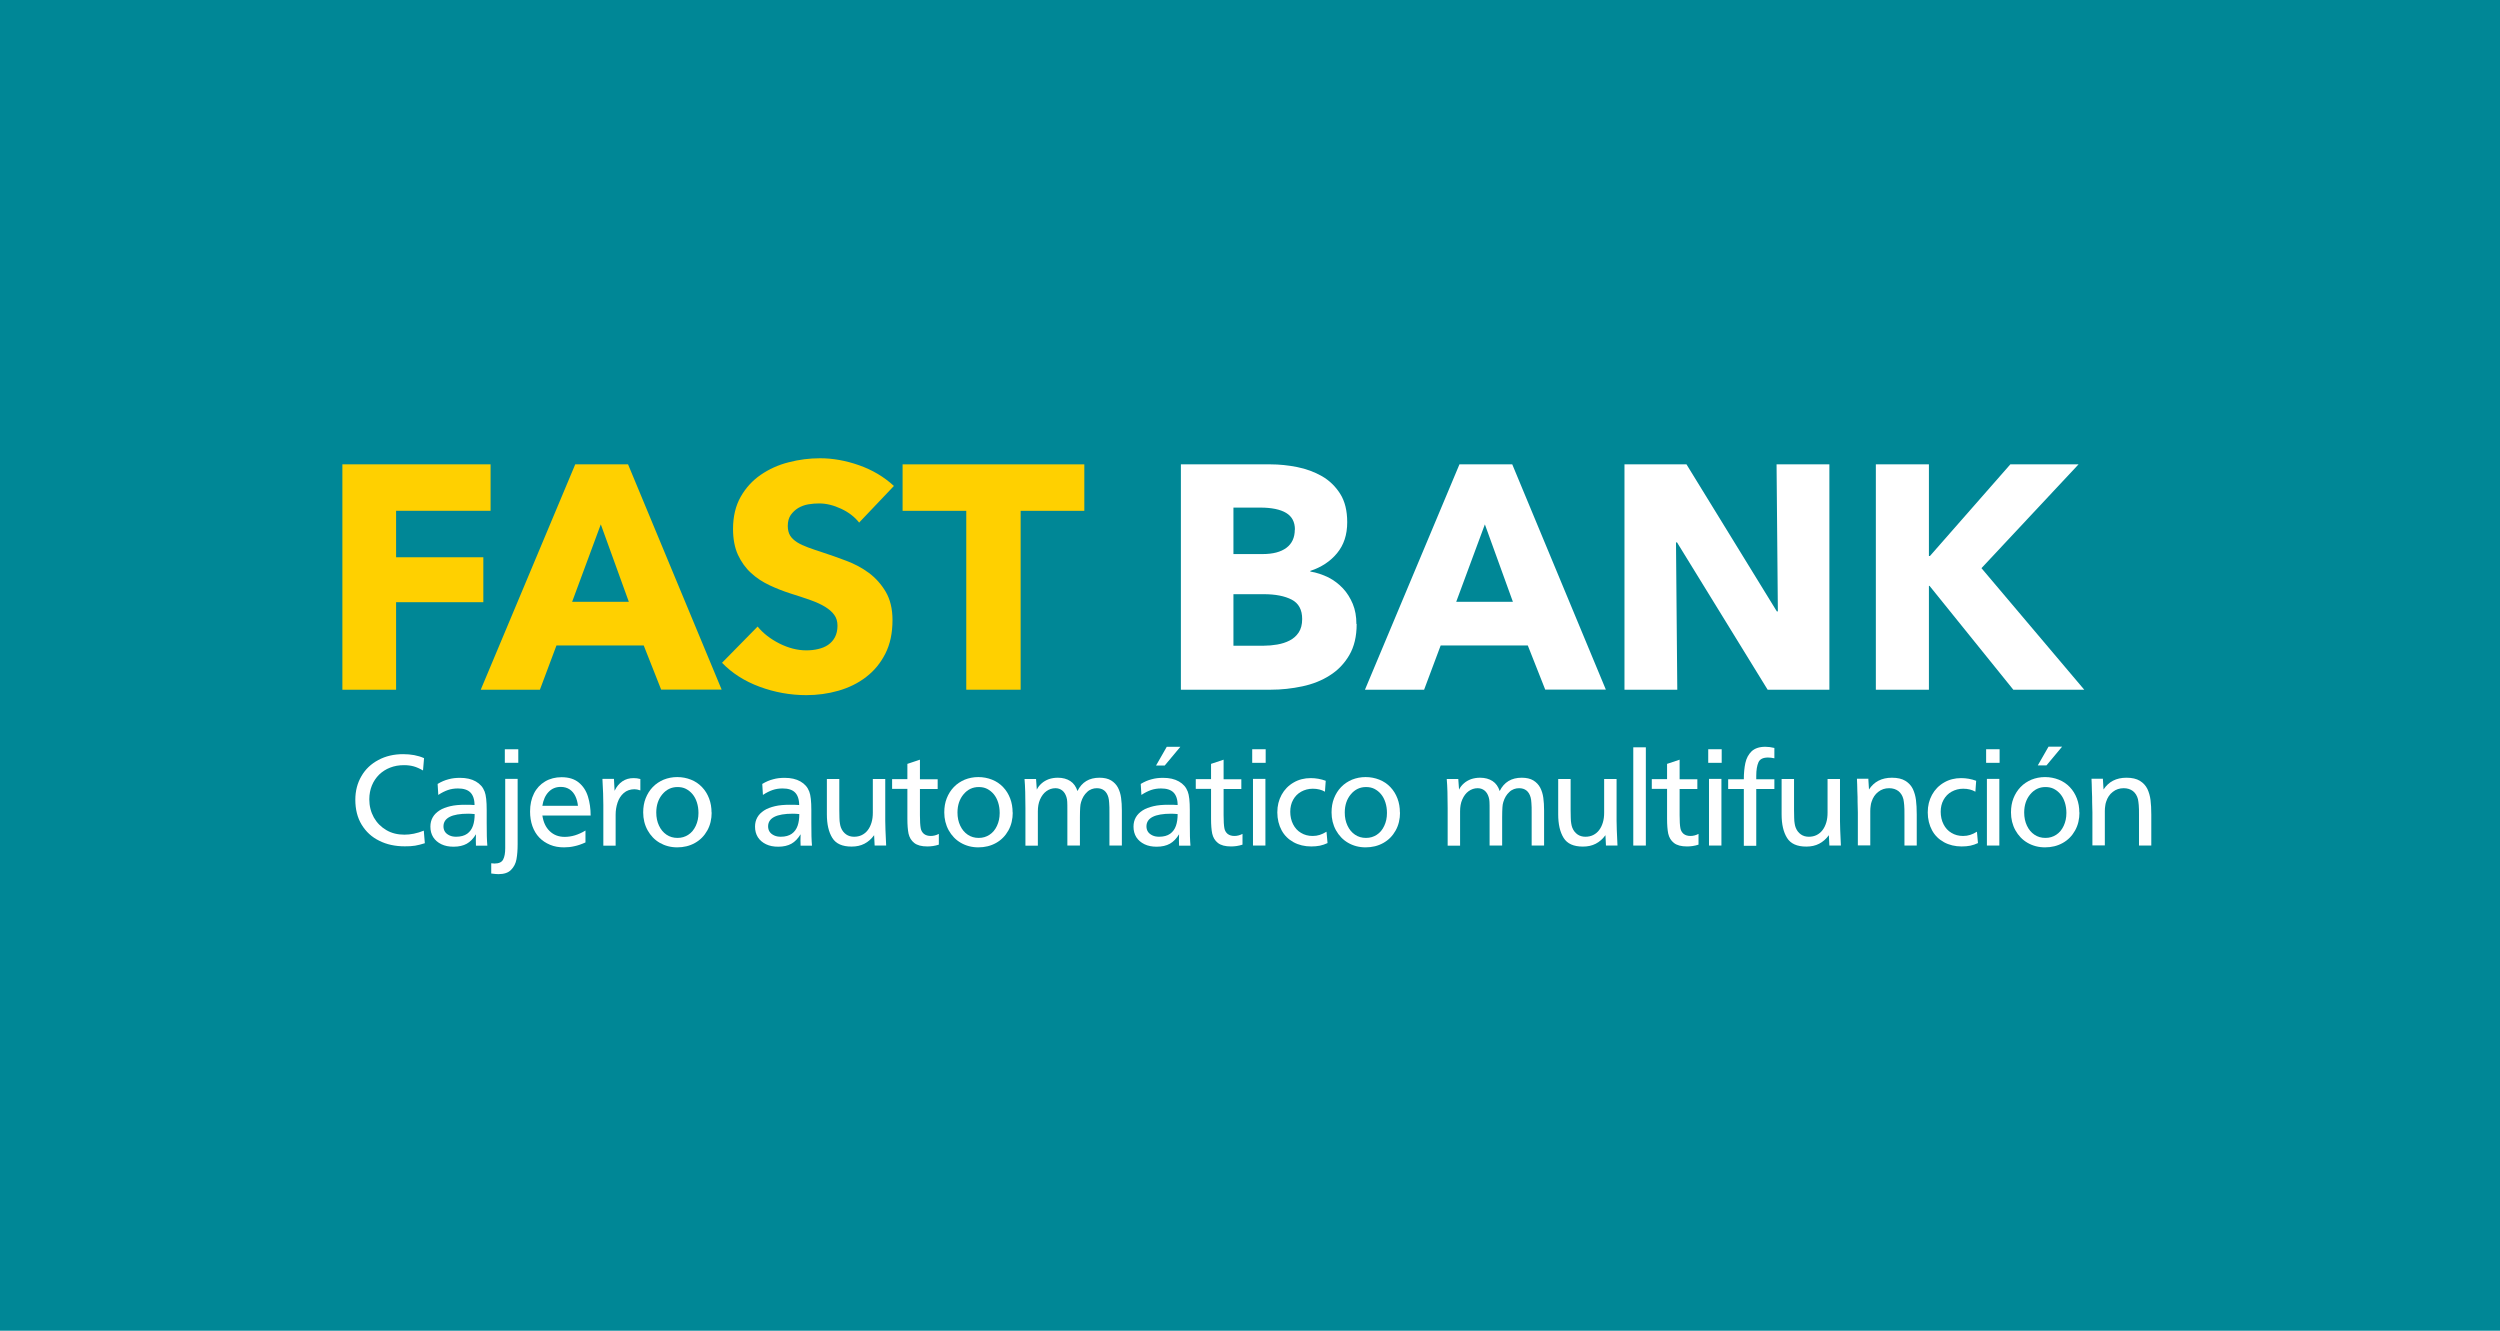 <svg width="387" height="206" viewBox="0 0 387 206" fill="none" xmlns="http://www.w3.org/2000/svg">
<rect width="387" height="206" fill="#008796"/>
<g clip-path="url(#clip0_588_129301)">
<path d="M61.315 79.074V86.268H74.82V93.221H61.315V106.766H53V71.881H75.943V79.074H61.315Z" fill="#FFD000"/>
<path d="M102.352 106.766L99.647 99.913H86.142L83.577 106.766H74.42L89.047 71.881H97.222L111.709 106.746H102.352V106.766ZM92.994 81.198L88.566 93.16H97.343L93.014 81.198H92.994Z" fill="#FFD000"/>
<path d="M133.029 80.938C132.308 80.016 131.366 79.295 130.204 78.754C129.042 78.213 127.92 77.932 126.817 77.932C126.256 77.932 125.695 77.972 125.114 78.073C124.533 78.173 124.032 78.373 123.571 78.634C123.111 78.914 122.73 79.275 122.409 79.716C122.109 80.157 121.948 80.718 121.948 81.419C121.948 82 122.069 82.501 122.309 82.902C122.55 83.302 122.93 83.643 123.391 83.944C123.872 84.244 124.433 84.505 125.094 84.745C125.756 84.986 126.497 85.246 127.318 85.507C128.501 85.887 129.723 86.328 131.005 86.809C132.288 87.29 133.45 87.911 134.512 88.692C135.554 89.474 136.435 90.456 137.117 91.618C137.798 92.78 138.159 94.243 138.159 95.986C138.159 97.99 137.798 99.713 137.056 101.176C136.315 102.638 135.333 103.841 134.071 104.802C132.829 105.764 131.386 106.465 129.783 106.926C128.18 107.387 126.517 107.608 124.814 107.608C122.329 107.608 119.905 107.167 117.58 106.305C115.256 105.444 113.312 104.201 111.77 102.598L117.28 96.988C118.121 98.03 119.263 98.911 120.646 99.613C122.049 100.314 123.431 100.675 124.814 100.675C125.435 100.675 126.056 100.615 126.637 100.474C127.238 100.334 127.739 100.134 128.18 99.833C128.621 99.533 128.981 99.132 129.242 98.651C129.502 98.15 129.643 97.569 129.643 96.868C129.643 96.206 129.482 95.645 129.142 95.184C128.821 94.724 128.34 94.323 127.739 93.942C127.118 93.561 126.377 93.221 125.475 92.9C124.573 92.58 123.551 92.239 122.389 91.878C121.267 91.518 120.185 91.097 119.123 90.596C118.061 90.095 117.099 89.474 116.258 88.692C115.416 87.931 114.755 86.989 114.234 85.887C113.733 84.785 113.473 83.443 113.473 81.88C113.473 79.956 113.873 78.293 114.655 76.91C115.436 75.528 116.478 74.386 117.761 73.504C119.043 72.623 120.486 71.961 122.089 71.561C123.692 71.14 125.315 70.939 126.958 70.939C128.921 70.939 130.945 71.3 132.989 72.022C135.033 72.743 136.836 73.805 138.379 75.227L133.009 80.878L133.029 80.938Z" fill="#FFD000"/>
<path d="M157.995 79.076V106.768H149.579V79.076H139.721V71.883H167.853V79.076H157.995Z" fill="#FFD000"/>
<path d="M210.011 96.609C210.011 98.512 209.631 100.115 208.869 101.418C208.108 102.72 207.106 103.762 205.864 104.543C204.621 105.345 203.199 105.906 201.596 106.247C199.993 106.587 198.37 106.768 196.687 106.768H182.801V71.883H196.687C198.029 71.883 199.412 72.023 200.814 72.304C202.217 72.584 203.499 73.065 204.661 73.726C205.804 74.388 206.745 75.309 207.467 76.451C208.188 77.593 208.549 79.056 208.549 80.839C208.549 82.783 208.028 84.366 206.966 85.648C205.924 86.911 204.541 87.812 202.838 88.373V88.474C203.82 88.634 204.742 88.954 205.623 89.375C206.485 89.816 207.246 90.397 207.887 91.079C208.529 91.76 209.029 92.581 209.41 93.483C209.791 94.405 209.971 95.447 209.971 96.589M200.454 81.982C200.454 80.799 199.993 79.938 199.091 79.397C198.189 78.856 196.847 78.575 195.084 78.575H190.936V85.769H195.464C197.047 85.769 198.27 85.448 199.131 84.807C199.993 84.166 200.434 83.224 200.434 81.982M201.576 95.827C201.576 94.385 201.035 93.383 199.953 92.822C198.871 92.261 197.428 91.98 195.625 91.98H190.936V99.955H195.665C196.326 99.955 197.007 99.895 197.708 99.775C198.41 99.654 199.051 99.454 199.632 99.153C200.213 98.853 200.674 98.452 201.035 97.911C201.395 97.37 201.576 96.669 201.576 95.827Z" fill="white"/>
<path d="M239.207 106.768L236.502 99.915H223.017L220.452 106.768H211.295L225.922 71.883H234.097L248.584 106.748H239.227L239.207 106.768ZM229.849 81.2L225.421 93.162H234.197L229.869 81.2H229.849Z" fill="white"/>
<path d="M273.63 106.766L259.604 83.963H259.444L259.644 106.766H251.469V71.881H261.067L275.053 94.643H275.213L275.012 71.881H283.188V106.766H273.63Z" fill="white"/>
<path d="M311.66 106.766L298.696 90.696H298.596V106.766H290.381V71.881H298.596V86.067H298.756L311.2 71.881H321.759L306.731 87.951L322.641 106.766H311.66Z" fill="white"/>
<path d="M65.644 117.345L65.483 119.269C64.962 118.968 64.462 118.748 64.021 118.628C63.58 118.507 63.079 118.447 62.538 118.447C61.756 118.447 61.055 118.568 60.394 118.828C59.753 119.068 59.172 119.449 58.691 119.91C58.21 120.391 57.829 120.952 57.569 121.593C57.308 122.234 57.168 122.956 57.168 123.737C57.168 124.759 57.408 125.701 57.869 126.542C58.35 127.384 58.991 128.025 59.813 128.506C60.634 128.987 61.576 129.207 62.598 129.207C63.56 129.207 64.562 129.007 65.604 128.586L65.764 130.53C65.203 130.71 64.722 130.83 64.261 130.91C63.8 130.991 63.279 131.011 62.658 131.011C61.175 131.011 59.853 130.73 58.711 130.149C57.549 129.588 56.647 128.746 55.986 127.664C55.325 126.582 55.004 125.28 55.004 123.797C55.004 122.435 55.325 121.212 55.946 120.15C56.567 119.068 57.448 118.247 58.571 117.646C59.693 117.045 60.975 116.744 62.398 116.744C63.62 116.744 64.702 116.945 65.604 117.345H65.644Z" fill="white"/>
<path d="M67.747 121.352C68.308 121.011 68.869 120.771 69.43 120.631C69.991 120.47 70.572 120.41 71.213 120.41C72.175 120.41 72.997 120.59 73.658 120.971C74.319 121.352 74.76 121.853 75.021 122.534C75.241 123.095 75.341 124.057 75.341 125.399V127.403C75.341 128.185 75.341 128.866 75.361 129.447C75.381 130.028 75.401 130.509 75.441 130.91H73.678C73.678 130.669 73.658 130.409 73.658 130.108C73.658 129.747 73.658 129.427 73.678 129.146C73.277 129.808 72.796 130.309 72.255 130.609C71.715 130.91 71.033 131.07 70.212 131.07C69.49 131.07 68.869 130.95 68.328 130.689C67.787 130.429 67.366 130.068 67.066 129.607C66.765 129.126 66.625 128.585 66.625 127.964C66.625 127.423 66.745 126.942 66.986 126.522C67.226 126.101 67.567 125.76 68.028 125.46C68.489 125.159 69.049 124.959 69.711 124.798C70.372 124.638 71.153 124.578 72.015 124.578C72.536 124.578 73.017 124.578 73.458 124.618C73.458 123.736 73.217 123.075 72.817 122.674C72.396 122.254 71.754 122.053 70.893 122.053C70.332 122.053 69.811 122.133 69.35 122.294C68.889 122.454 68.388 122.694 67.847 123.055L67.747 121.392V121.352ZM73.518 126.021C73.097 125.98 72.736 125.96 72.476 125.96C69.931 125.96 68.649 126.622 68.649 127.924C68.649 128.245 68.729 128.525 68.889 128.766C69.049 129.006 69.29 129.186 69.591 129.327C69.891 129.467 70.232 129.527 70.612 129.527C71.314 129.527 71.895 129.367 72.316 129.066C72.736 128.766 73.037 128.345 73.217 127.824C73.398 127.303 73.478 126.702 73.478 126.021H73.518Z" fill="white"/>
<path d="M80.131 120.551V130.67C80.131 131.571 80.07 132.353 79.95 133.014C79.83 133.675 79.549 134.216 79.109 134.657C78.688 135.098 78.027 135.318 77.165 135.318C76.885 135.318 76.504 135.278 76.043 135.218V133.635C76.303 133.655 76.464 133.675 76.544 133.675C77.225 133.675 77.666 133.475 77.886 133.054C78.107 132.633 78.207 132.052 78.207 131.311V120.571H80.131V120.551ZM80.231 115.982V118.086H78.147V115.982H80.231Z" fill="white"/>
<path d="M83.958 126.222C84.099 127.243 84.479 128.065 85.08 128.646C85.701 129.247 86.463 129.548 87.405 129.548C87.946 129.548 88.487 129.468 89.008 129.307C89.529 129.147 90.07 128.907 90.631 128.566V130.409C90.01 130.69 89.428 130.89 88.927 130.99C88.427 131.111 87.885 131.171 87.325 131.171C86.523 131.171 85.802 131.05 85.14 130.77C84.479 130.489 83.938 130.129 83.477 129.648C83.016 129.167 82.656 128.566 82.415 127.885C82.175 127.203 82.055 126.442 82.055 125.62C82.055 124.558 82.255 123.637 82.656 122.835C83.056 122.034 83.638 121.413 84.379 120.972C85.12 120.531 85.982 120.311 86.924 120.311C88.046 120.311 88.927 120.591 89.589 121.132C90.25 121.673 90.731 122.394 91.011 123.296C91.292 124.198 91.432 125.18 91.432 126.242H83.998L83.958 126.222ZM83.978 124.739H89.469C89.408 124.178 89.268 123.677 89.068 123.256C88.867 122.835 88.587 122.475 88.206 122.214C87.825 121.954 87.365 121.813 86.803 121.813C86.042 121.813 85.421 122.074 84.92 122.595C84.419 123.116 84.099 123.837 83.958 124.739H83.978Z" fill="white"/>
<path d="M93.276 120.571H95.039L95.139 122.415C95.44 121.774 95.861 121.273 96.342 120.952C96.843 120.611 97.424 120.451 98.085 120.451C98.425 120.451 98.766 120.491 99.127 120.591V122.355C98.786 122.234 98.486 122.174 98.225 122.174C97.564 122.174 97.003 122.375 96.562 122.755C96.121 123.136 95.801 123.637 95.6 124.238C95.4 124.839 95.3 125.46 95.3 126.122V130.911H93.396V124.619C93.396 123.597 93.356 122.255 93.256 120.591L93.276 120.571Z" fill="white"/>
<path d="M110.166 125.761C110.166 126.803 109.946 127.745 109.485 128.566C109.024 129.388 108.403 130.029 107.581 130.49C106.76 130.951 105.838 131.171 104.836 131.171C103.834 131.171 102.933 130.931 102.131 130.47C101.33 130.009 100.709 129.348 100.248 128.526C99.787 127.685 99.566 126.763 99.566 125.761C99.566 124.96 99.687 124.238 99.947 123.577C100.208 122.916 100.568 122.335 101.049 121.834C101.53 121.333 102.091 120.972 102.732 120.692C103.394 120.431 104.075 120.291 104.836 120.291C105.598 120.291 106.299 120.431 106.96 120.692C107.621 120.952 108.182 121.333 108.663 121.834C109.144 122.335 109.505 122.916 109.765 123.597C110.026 124.278 110.146 125 110.146 125.781L110.166 125.761ZM108.122 125.821C108.122 125.26 108.042 124.719 107.882 124.218C107.722 123.717 107.501 123.297 107.201 122.936C106.9 122.575 106.559 122.315 106.179 122.114C105.778 121.914 105.357 121.834 104.876 121.834C103.935 121.834 103.153 122.215 102.532 122.956C101.911 123.697 101.59 124.639 101.59 125.781C101.59 126.543 101.73 127.204 102.011 127.805C102.291 128.406 102.672 128.867 103.173 129.208C103.674 129.548 104.235 129.709 104.876 129.709C105.517 129.709 106.038 129.548 106.539 129.228C107.04 128.907 107.421 128.446 107.702 127.845C107.982 127.244 108.122 126.603 108.122 125.861V125.821Z" fill="white"/>
<path d="M118.001 121.352C118.562 121.011 119.123 120.771 119.684 120.631C120.245 120.47 120.826 120.41 121.467 120.41C122.429 120.41 123.251 120.59 123.912 120.971C124.573 121.352 125.014 121.853 125.274 122.534C125.495 123.095 125.595 124.057 125.595 125.399V127.403C125.595 128.185 125.595 128.866 125.615 129.447C125.635 130.028 125.655 130.509 125.695 130.91H123.932C123.932 130.669 123.912 130.409 123.912 130.108C123.912 129.747 123.912 129.427 123.932 129.146C123.531 129.808 123.05 130.309 122.509 130.609C121.968 130.91 121.287 131.07 120.466 131.07C119.744 131.07 119.123 130.95 118.582 130.689C118.041 130.429 117.62 130.068 117.32 129.607C117.019 129.126 116.879 128.585 116.879 127.964C116.879 127.423 116.999 126.942 117.24 126.522C117.48 126.101 117.821 125.76 118.282 125.46C118.742 125.159 119.303 124.959 119.965 124.798C120.626 124.638 121.407 124.578 122.269 124.578C122.79 124.578 123.271 124.578 123.712 124.618C123.712 123.736 123.471 123.075 123.07 122.674C122.65 122.254 122.008 122.053 121.147 122.053C120.586 122.053 120.065 122.133 119.604 122.294C119.143 122.454 118.642 122.694 118.101 123.055L118.001 121.392V121.352ZM123.772 126.021C123.351 125.98 122.99 125.96 122.73 125.96C120.185 125.96 118.903 126.622 118.903 127.924C118.903 128.245 118.983 128.525 119.143 128.766C119.303 129.006 119.544 129.186 119.844 129.327C120.145 129.467 120.486 129.527 120.866 129.527C121.568 129.527 122.149 129.367 122.569 129.066C122.99 128.766 123.291 128.345 123.471 127.824C123.651 127.303 123.732 126.702 123.732 126.021H123.772Z" fill="white"/>
<path d="M137.037 120.592V127.084C137.037 127.645 137.077 128.907 137.177 130.891H135.394L135.314 129.288C134.893 129.869 134.392 130.31 133.811 130.61C133.23 130.911 132.568 131.051 131.827 131.051C130.384 131.051 129.403 130.61 128.842 129.709C128.281 128.807 128 127.605 128 126.062V120.592H129.924V125.381C129.924 125.761 129.924 126.142 129.944 126.563C129.944 126.964 129.984 127.284 130.024 127.505C130.064 127.725 130.104 127.945 130.184 128.126C130.364 128.587 130.645 128.927 130.986 129.168C131.326 129.408 131.747 129.528 132.208 129.528C132.649 129.528 133.049 129.448 133.41 129.268C133.771 129.088 134.071 128.847 134.332 128.506C134.592 128.166 134.773 127.785 134.913 127.324C135.053 126.863 135.113 126.363 135.113 125.801V120.592H137.037Z" fill="white"/>
<path d="M142.406 117.605V120.631H145.151V122.134H142.406V126.181C142.406 127.103 142.446 127.784 142.526 128.205C142.586 128.566 142.766 128.866 143.027 129.087C143.307 129.307 143.668 129.407 144.089 129.407C144.49 129.407 144.91 129.307 145.331 129.087V130.75C144.73 130.95 144.129 131.03 143.548 131.03C142.646 131.03 141.985 130.85 141.524 130.489C141.063 130.129 140.783 129.648 140.642 129.047C140.522 128.466 140.462 127.684 140.462 126.742V122.114H138.098V120.611H140.462V118.247L142.386 117.605H142.406Z" fill="white"/>
<path d="M156.774 125.761C156.774 126.803 156.553 127.745 156.092 128.566C155.631 129.388 155.01 130.029 154.189 130.49C153.367 130.951 152.445 131.171 151.444 131.171C150.442 131.171 149.54 130.931 148.739 130.47C147.937 130.009 147.316 129.348 146.855 128.526C146.394 127.685 146.174 126.763 146.174 125.761C146.174 124.96 146.294 124.238 146.555 123.577C146.815 122.916 147.176 122.335 147.657 121.834C148.137 121.333 148.699 120.972 149.34 120.692C150.001 120.431 150.682 120.291 151.444 120.291C152.205 120.291 152.906 120.431 153.568 120.692C154.229 120.952 154.79 121.333 155.271 121.834C155.752 122.335 156.112 122.916 156.373 123.597C156.633 124.278 156.753 125 156.753 125.781L156.774 125.761ZM154.75 125.821C154.75 125.26 154.67 124.719 154.509 124.218C154.349 123.717 154.129 123.297 153.828 122.936C153.527 122.575 153.187 122.315 152.806 122.114C152.405 121.914 151.985 121.834 151.504 121.834C150.562 121.834 149.781 122.215 149.159 122.956C148.538 123.697 148.218 124.639 148.218 125.781C148.218 126.543 148.358 127.204 148.638 127.805C148.919 128.406 149.3 128.867 149.801 129.208C150.301 129.548 150.863 129.709 151.504 129.709C152.145 129.709 152.666 129.548 153.167 129.228C153.668 128.907 154.048 128.446 154.329 127.845C154.609 127.244 154.75 126.603 154.75 125.861V125.821Z" fill="white"/>
<path d="M160.379 120.571L160.499 122.234C160.68 121.853 160.94 121.533 161.261 121.252C161.581 120.972 161.942 120.771 162.363 120.611C162.783 120.471 163.244 120.391 163.745 120.391C164.527 120.391 165.168 120.571 165.689 120.912C166.21 121.252 166.571 121.773 166.791 122.454C167.472 121.072 168.614 120.391 170.197 120.391C170.939 120.391 171.54 120.531 172.001 120.811C172.461 121.092 172.822 121.473 173.063 121.933C173.303 122.394 173.463 122.915 173.543 123.496C173.624 124.077 173.664 124.739 173.664 125.46V130.89H171.74V125.841C171.74 125.18 171.74 124.659 171.7 124.298C171.68 123.937 171.64 123.637 171.58 123.436C171.319 122.495 170.718 122.014 169.797 122.014C169.516 122.014 169.255 122.054 168.995 122.154C168.735 122.254 168.494 122.394 168.294 122.595C168.073 122.795 167.893 123.016 167.733 123.276C167.572 123.536 167.452 123.837 167.352 124.158C167.272 124.398 167.232 124.679 167.212 125.019C167.192 125.36 167.172 125.861 167.172 126.522V130.89H165.228V125.58C165.228 124.859 165.228 124.378 165.208 124.118C165.208 123.857 165.148 123.617 165.088 123.396C164.947 122.955 164.747 122.615 164.447 122.374C164.146 122.134 163.785 122.014 163.385 122.014C162.864 122.014 162.403 122.174 161.982 122.474C161.561 122.775 161.241 123.216 161 123.757C160.76 124.298 160.66 124.919 160.66 125.6V130.91H158.736V125.099C158.736 123.256 158.696 121.753 158.596 120.591H160.379V120.571Z" fill="white"/>
<path d="M176.589 121.352C177.15 121.012 177.711 120.771 178.272 120.631C178.833 120.471 179.414 120.41 180.055 120.41C181.017 120.41 181.839 120.591 182.5 120.972C183.161 121.352 183.602 121.853 183.862 122.534C184.083 123.095 184.183 124.057 184.183 125.4V127.403C184.183 128.185 184.183 128.866 184.203 129.447C184.223 130.028 184.243 130.509 184.283 130.91H182.52C182.52 130.67 182.5 130.409 182.5 130.109C182.5 129.748 182.5 129.427 182.52 129.147C182.119 129.808 181.638 130.309 181.097 130.609C180.556 130.91 179.875 131.07 179.053 131.07C178.332 131.07 177.711 130.95 177.17 130.69C176.629 130.429 176.208 130.068 175.908 129.608C175.607 129.127 175.467 128.586 175.467 127.965C175.467 127.424 175.587 126.943 175.827 126.522C176.068 126.101 176.409 125.76 176.869 125.46C177.33 125.159 177.891 124.959 178.553 124.799C179.214 124.638 179.995 124.578 180.857 124.578C181.378 124.578 181.859 124.578 182.299 124.618C182.299 123.737 182.059 123.075 181.658 122.675C181.238 122.254 180.596 122.054 179.735 122.054C179.174 122.054 178.653 122.134 178.192 122.294C177.731 122.454 177.23 122.695 176.689 123.055L176.589 121.392V121.352ZM182.34 126.021C181.919 125.981 181.558 125.961 181.298 125.961C178.753 125.961 177.471 126.622 177.471 127.924C177.471 128.245 177.551 128.526 177.711 128.766C177.871 129.006 178.112 129.187 178.412 129.327C178.713 129.467 179.053 129.527 179.434 129.527C180.135 129.527 180.717 129.367 181.137 129.067C181.558 128.766 181.859 128.345 182.039 127.824C182.219 127.303 182.299 126.702 182.299 126.021H182.34ZM182.72 115.602L180.296 118.507H178.953L180.616 115.602H182.72Z" fill="white"/>
<path d="M189.413 117.605V120.631H192.159V122.134H189.413V126.181C189.413 127.103 189.454 127.784 189.534 128.205C189.594 128.566 189.774 128.866 190.035 129.087C190.315 129.307 190.676 129.407 191.097 129.407C191.497 129.407 191.918 129.307 192.339 129.087V130.75C191.738 130.95 191.137 131.03 190.556 131.03C189.654 131.03 188.993 130.85 188.532 130.489C188.071 130.129 187.79 129.648 187.65 129.047C187.53 128.466 187.47 127.684 187.47 126.742V122.114H185.105V120.611H187.47V118.247L189.393 117.605H189.413Z" fill="white"/>
<path d="M195.926 115.982V118.086H193.842V115.982H195.926ZM195.886 120.571V130.89H193.962V120.571H195.886Z" fill="white"/>
<path d="M205.222 120.872L205.102 122.555C204.581 122.255 203.96 122.094 203.219 122.094C202.557 122.094 201.956 122.255 201.415 122.555C200.874 122.856 200.474 123.276 200.173 123.817C199.872 124.358 199.732 124.98 199.732 125.661C199.732 126.342 199.872 127.023 200.173 127.604C200.454 128.165 200.874 128.626 201.395 128.927C201.916 129.248 202.517 129.408 203.199 129.408C203.599 129.408 203.96 129.348 204.281 129.248C204.601 129.147 204.962 128.987 205.343 128.747L205.503 130.51C205.102 130.69 204.721 130.83 204.321 130.911C203.92 130.991 203.459 131.031 202.978 131.031C201.956 131.031 201.035 130.81 200.233 130.37C199.432 129.929 198.811 129.308 198.39 128.526C197.969 127.745 197.729 126.803 197.729 125.761C197.729 124.719 197.949 123.857 198.39 123.036C198.831 122.234 199.452 121.593 200.253 121.132C201.035 120.672 201.936 120.451 202.898 120.451C203.7 120.451 204.481 120.591 205.242 120.872H205.222Z" fill="white"/>
<path d="M216.725 125.761C216.725 126.803 216.504 127.745 216.043 128.566C215.583 129.388 214.961 130.029 214.14 130.49C213.318 130.951 212.397 131.171 211.395 131.171C210.393 131.171 209.491 130.931 208.69 130.47C207.888 130.009 207.267 129.348 206.806 128.526C206.345 127.685 206.125 126.763 206.125 125.761C206.125 124.96 206.245 124.238 206.506 123.577C206.766 122.916 207.127 122.335 207.608 121.834C208.089 121.333 208.65 120.972 209.291 120.692C209.952 120.431 210.633 120.291 211.395 120.291C212.156 120.291 212.858 120.431 213.519 120.692C214.18 120.952 214.741 121.333 215.222 121.834C215.703 122.335 216.063 122.916 216.324 123.597C216.584 124.278 216.705 125 216.705 125.781L216.725 125.761ZM214.701 125.821C214.701 125.26 214.621 124.719 214.46 124.218C214.3 123.717 214.08 123.297 213.779 122.936C213.479 122.575 213.138 122.315 212.757 122.114C212.357 121.914 211.936 121.834 211.455 121.834C210.513 121.834 209.732 122.215 209.111 122.956C208.489 123.697 208.169 124.639 208.169 125.781C208.169 126.543 208.309 127.204 208.59 127.805C208.87 128.406 209.251 128.867 209.752 129.208C210.253 129.548 210.814 129.709 211.455 129.709C212.096 129.709 212.617 129.548 213.118 129.228C213.619 128.907 214 128.446 214.28 127.845C214.561 127.244 214.701 126.603 214.701 125.861V125.821Z" fill="white"/>
<path d="M225.74 120.571L225.861 122.234C226.041 121.853 226.301 121.533 226.622 121.252C226.943 120.972 227.303 120.771 227.724 120.611C228.145 120.471 228.606 120.391 229.107 120.391C229.888 120.391 230.529 120.571 231.05 120.912C231.571 121.252 231.932 121.773 232.152 122.454C232.834 121.072 233.976 120.391 235.559 120.391C236.3 120.391 236.901 120.531 237.362 120.811C237.823 121.092 238.183 121.473 238.424 121.933C238.664 122.394 238.825 122.915 238.905 123.496C238.985 124.077 239.025 124.739 239.025 125.46V130.89H237.101V125.841C237.101 125.18 237.101 124.659 237.061 124.298C237.041 123.937 237.001 123.637 236.941 123.436C236.681 122.495 236.08 122.014 235.158 122.014C234.877 122.014 234.617 122.054 234.356 122.154C234.096 122.254 233.855 122.394 233.655 122.595C233.435 122.795 233.254 123.016 233.094 123.276C232.934 123.536 232.813 123.837 232.713 124.158C232.633 124.398 232.593 124.679 232.573 125.019C232.553 125.36 232.533 125.861 232.533 126.522V130.89H230.589V125.58C230.589 124.859 230.589 124.378 230.569 124.118C230.569 123.857 230.509 123.617 230.449 123.396C230.309 122.955 230.108 122.615 229.808 122.374C229.507 122.134 229.147 122.014 228.746 122.014C228.225 122.014 227.764 122.174 227.343 122.474C226.923 122.775 226.602 123.216 226.361 123.757C226.121 124.298 226.021 124.919 226.021 125.6V130.91H224.097V125.099C224.097 123.256 224.057 121.753 223.957 120.591H225.74V120.571Z" fill="white"/>
<path d="M250.246 120.592V127.084C250.246 127.645 250.286 128.907 250.386 130.891H248.603L248.523 129.288C248.102 129.869 247.601 130.31 247.02 130.61C246.439 130.911 245.777 131.051 245.036 131.051C243.593 131.051 242.612 130.61 242.051 129.709C241.49 128.807 241.209 127.605 241.209 126.062V120.592H243.133V125.381C243.133 125.761 243.133 126.142 243.153 126.563C243.153 126.964 243.193 127.284 243.233 127.505C243.273 127.725 243.313 127.945 243.393 128.126C243.573 128.587 243.854 128.927 244.195 129.168C244.535 129.408 244.956 129.528 245.417 129.528C245.858 129.528 246.258 129.448 246.619 129.268C246.98 129.088 247.28 128.847 247.541 128.506C247.801 128.166 247.982 127.785 248.122 127.324C248.262 126.863 248.322 126.363 248.322 125.801V120.592H250.246Z" fill="white"/>
<path d="M254.776 115.684V130.892H252.832V115.684H254.776Z" fill="white"/>
<path d="M260.005 117.605V120.631H262.75V122.134H260.005V126.181C260.005 127.103 260.045 127.784 260.125 128.205C260.186 128.566 260.366 128.866 260.626 129.087C260.907 129.307 261.268 129.407 261.688 129.407C262.089 129.407 262.51 129.307 262.931 129.087V130.75C262.33 130.95 261.728 131.03 261.147 131.03C260.246 131.03 259.584 130.85 259.124 130.489C258.663 130.129 258.382 129.648 258.242 129.047C258.122 128.466 258.062 127.684 258.062 126.742V122.114H255.697V120.611H258.062V118.247L259.985 117.605H260.005Z" fill="white"/>
<path d="M266.517 115.982V118.086H264.434V115.982H266.517ZM266.477 120.571V130.89H264.554V120.571H266.477Z" fill="white"/>
<path d="M274.673 115.782V117.385C274.312 117.305 273.992 117.265 273.691 117.265C272.93 117.265 272.429 117.505 272.208 118.006C271.988 118.507 271.868 119.188 271.868 120.09V120.631H274.673V122.134H271.868V130.93H269.944V122.134H267.52V120.631H269.944C269.944 119.689 270.024 118.848 270.184 118.106C270.345 117.365 270.665 116.784 271.146 116.303C271.647 115.842 272.349 115.602 273.27 115.602C273.711 115.602 274.172 115.662 274.673 115.782Z" fill="white"/>
<path d="M284.83 120.592V127.084C284.83 127.645 284.87 128.907 284.97 130.891H283.187L283.107 129.288C282.686 129.869 282.185 130.31 281.604 130.61C281.023 130.911 280.361 131.051 279.62 131.051C278.177 131.051 277.196 130.61 276.635 129.709C276.073 128.807 275.793 127.605 275.793 126.062V120.592H277.717V125.381C277.717 125.761 277.717 126.142 277.737 126.563C277.737 126.964 277.777 127.284 277.817 127.505C277.857 127.725 277.897 127.945 277.977 128.126C278.157 128.587 278.438 128.927 278.779 129.168C279.119 129.408 279.54 129.528 280.001 129.528C280.442 129.528 280.842 129.448 281.203 129.268C281.564 129.088 281.864 128.847 282.125 128.506C282.385 128.166 282.566 127.785 282.706 127.324C282.846 126.863 282.906 126.363 282.906 125.801V120.592H284.83Z" fill="white"/>
<path d="M289.218 120.571L289.319 122.214C290.1 121.012 291.282 120.391 292.865 120.391C293.727 120.391 294.428 120.551 294.949 120.872C295.47 121.192 295.851 121.613 296.111 122.134C296.352 122.655 296.512 123.216 296.592 123.837C296.672 124.458 296.712 125.22 296.712 126.101V130.89H294.809V126.241C294.809 125.5 294.809 124.959 294.769 124.618C294.729 124.278 294.709 123.977 294.648 123.717C294.508 123.176 294.248 122.755 293.867 122.454C293.486 122.174 293.025 122.014 292.444 122.014C291.803 122.014 291.242 122.194 290.761 122.575C290.26 122.955 289.92 123.476 289.719 124.118C289.659 124.298 289.599 124.518 289.579 124.759C289.539 124.999 289.519 125.28 289.519 125.56C289.519 125.841 289.519 126.362 289.519 127.083V130.87H287.595V125.781C287.595 125.2 287.575 124.659 287.555 124.158C287.555 123.657 287.555 123.076 287.515 122.414C287.515 121.753 287.475 121.112 287.455 120.551H289.258L289.218 120.571Z" fill="white"/>
<path d="M305.91 120.872L305.79 122.555C305.269 122.255 304.648 122.094 303.906 122.094C303.245 122.094 302.644 122.255 302.103 122.555C301.562 122.856 301.161 123.276 300.861 123.817C300.56 124.358 300.42 124.98 300.42 125.661C300.42 126.342 300.56 127.023 300.861 127.604C301.141 128.165 301.562 128.626 302.083 128.927C302.604 129.248 303.205 129.408 303.886 129.408C304.287 129.408 304.648 129.348 304.968 129.248C305.289 129.147 305.649 128.987 306.03 128.747L306.19 130.51C305.79 130.69 305.409 130.83 305.008 130.911C304.608 130.991 304.147 131.031 303.666 131.031C302.644 131.031 301.722 130.81 300.921 130.37C300.119 129.929 299.498 129.308 299.077 128.526C298.656 127.745 298.416 126.803 298.416 125.761C298.416 124.719 298.636 123.857 299.077 123.036C299.518 122.234 300.139 121.593 300.941 121.132C301.722 120.672 302.624 120.451 303.586 120.451C304.387 120.451 305.169 120.591 305.93 120.872H305.91Z" fill="white"/>
<path d="M309.537 115.982V118.086H307.453V115.982H309.537ZM309.497 120.571V130.89H307.573V120.571H309.497Z" fill="white"/>
<path d="M321.9 125.761C321.9 126.803 321.68 127.745 321.219 128.566C320.758 129.388 320.137 130.029 319.316 130.49C318.494 130.951 317.572 131.171 316.571 131.171C315.569 131.171 314.667 130.931 313.866 130.47C313.064 130.009 312.443 129.348 311.982 128.526C311.521 127.685 311.301 126.763 311.301 125.761C311.301 124.959 311.421 124.238 311.681 123.577C311.942 122.916 312.303 122.335 312.784 121.834C313.264 121.333 313.825 120.972 314.467 120.692C315.128 120.431 315.809 120.291 316.571 120.291C317.332 120.291 318.033 120.431 318.695 120.692C319.356 120.952 319.917 121.333 320.398 121.834C320.879 122.335 321.239 122.916 321.5 123.597C321.76 124.278 321.88 125 321.88 125.781L321.9 125.761ZM319.877 125.821C319.877 125.26 319.797 124.719 319.636 124.218C319.476 123.717 319.256 123.296 318.955 122.936C318.654 122.575 318.314 122.315 317.933 122.114C317.532 121.914 317.112 121.834 316.631 121.834C315.689 121.834 314.907 122.214 314.286 122.956C313.665 123.697 313.345 124.639 313.345 125.781C313.345 126.542 313.485 127.204 313.765 127.805C314.046 128.406 314.427 128.867 314.928 129.207C315.428 129.548 315.989 129.708 316.631 129.708C317.272 129.708 317.793 129.548 318.294 129.227C318.795 128.907 319.175 128.446 319.456 127.845C319.736 127.244 319.877 126.602 319.877 125.861V125.821ZM319.215 115.582L316.791 118.487H315.448L317.112 115.582H319.236H319.215Z" fill="white"/>
<path d="M325.527 120.571L325.627 122.214C326.409 121.012 327.591 120.391 329.174 120.391C330.035 120.391 330.737 120.551 331.258 120.872C331.779 121.192 332.159 121.613 332.42 122.134C332.66 122.655 332.82 123.216 332.901 123.837C332.981 124.458 333.021 125.22 333.021 126.101V130.89H331.117V126.241C331.117 125.5 331.117 124.959 331.077 124.618C331.037 124.278 331.017 123.977 330.957 123.717C330.817 123.176 330.556 122.755 330.176 122.454C329.795 122.174 329.334 122.014 328.753 122.014C328.112 122.014 327.551 122.194 327.07 122.575C326.569 122.955 326.228 123.476 326.028 124.118C325.968 124.298 325.908 124.518 325.888 124.759C325.848 124.999 325.828 125.28 325.828 125.56C325.828 125.841 325.828 126.362 325.828 127.083V130.87H323.904V125.781C323.904 125.2 323.884 124.659 323.864 124.158C323.864 123.657 323.864 123.076 323.824 122.414C323.824 121.753 323.784 121.112 323.764 120.551H325.567L325.527 120.571Z" fill="white"/>
</g>
<defs>
<clipPath id="clip0_588_129301">
<rect width="280" height="64.299" fill="white" transform="translate(53 71)"/>
</clipPath>
</defs>
</svg>
